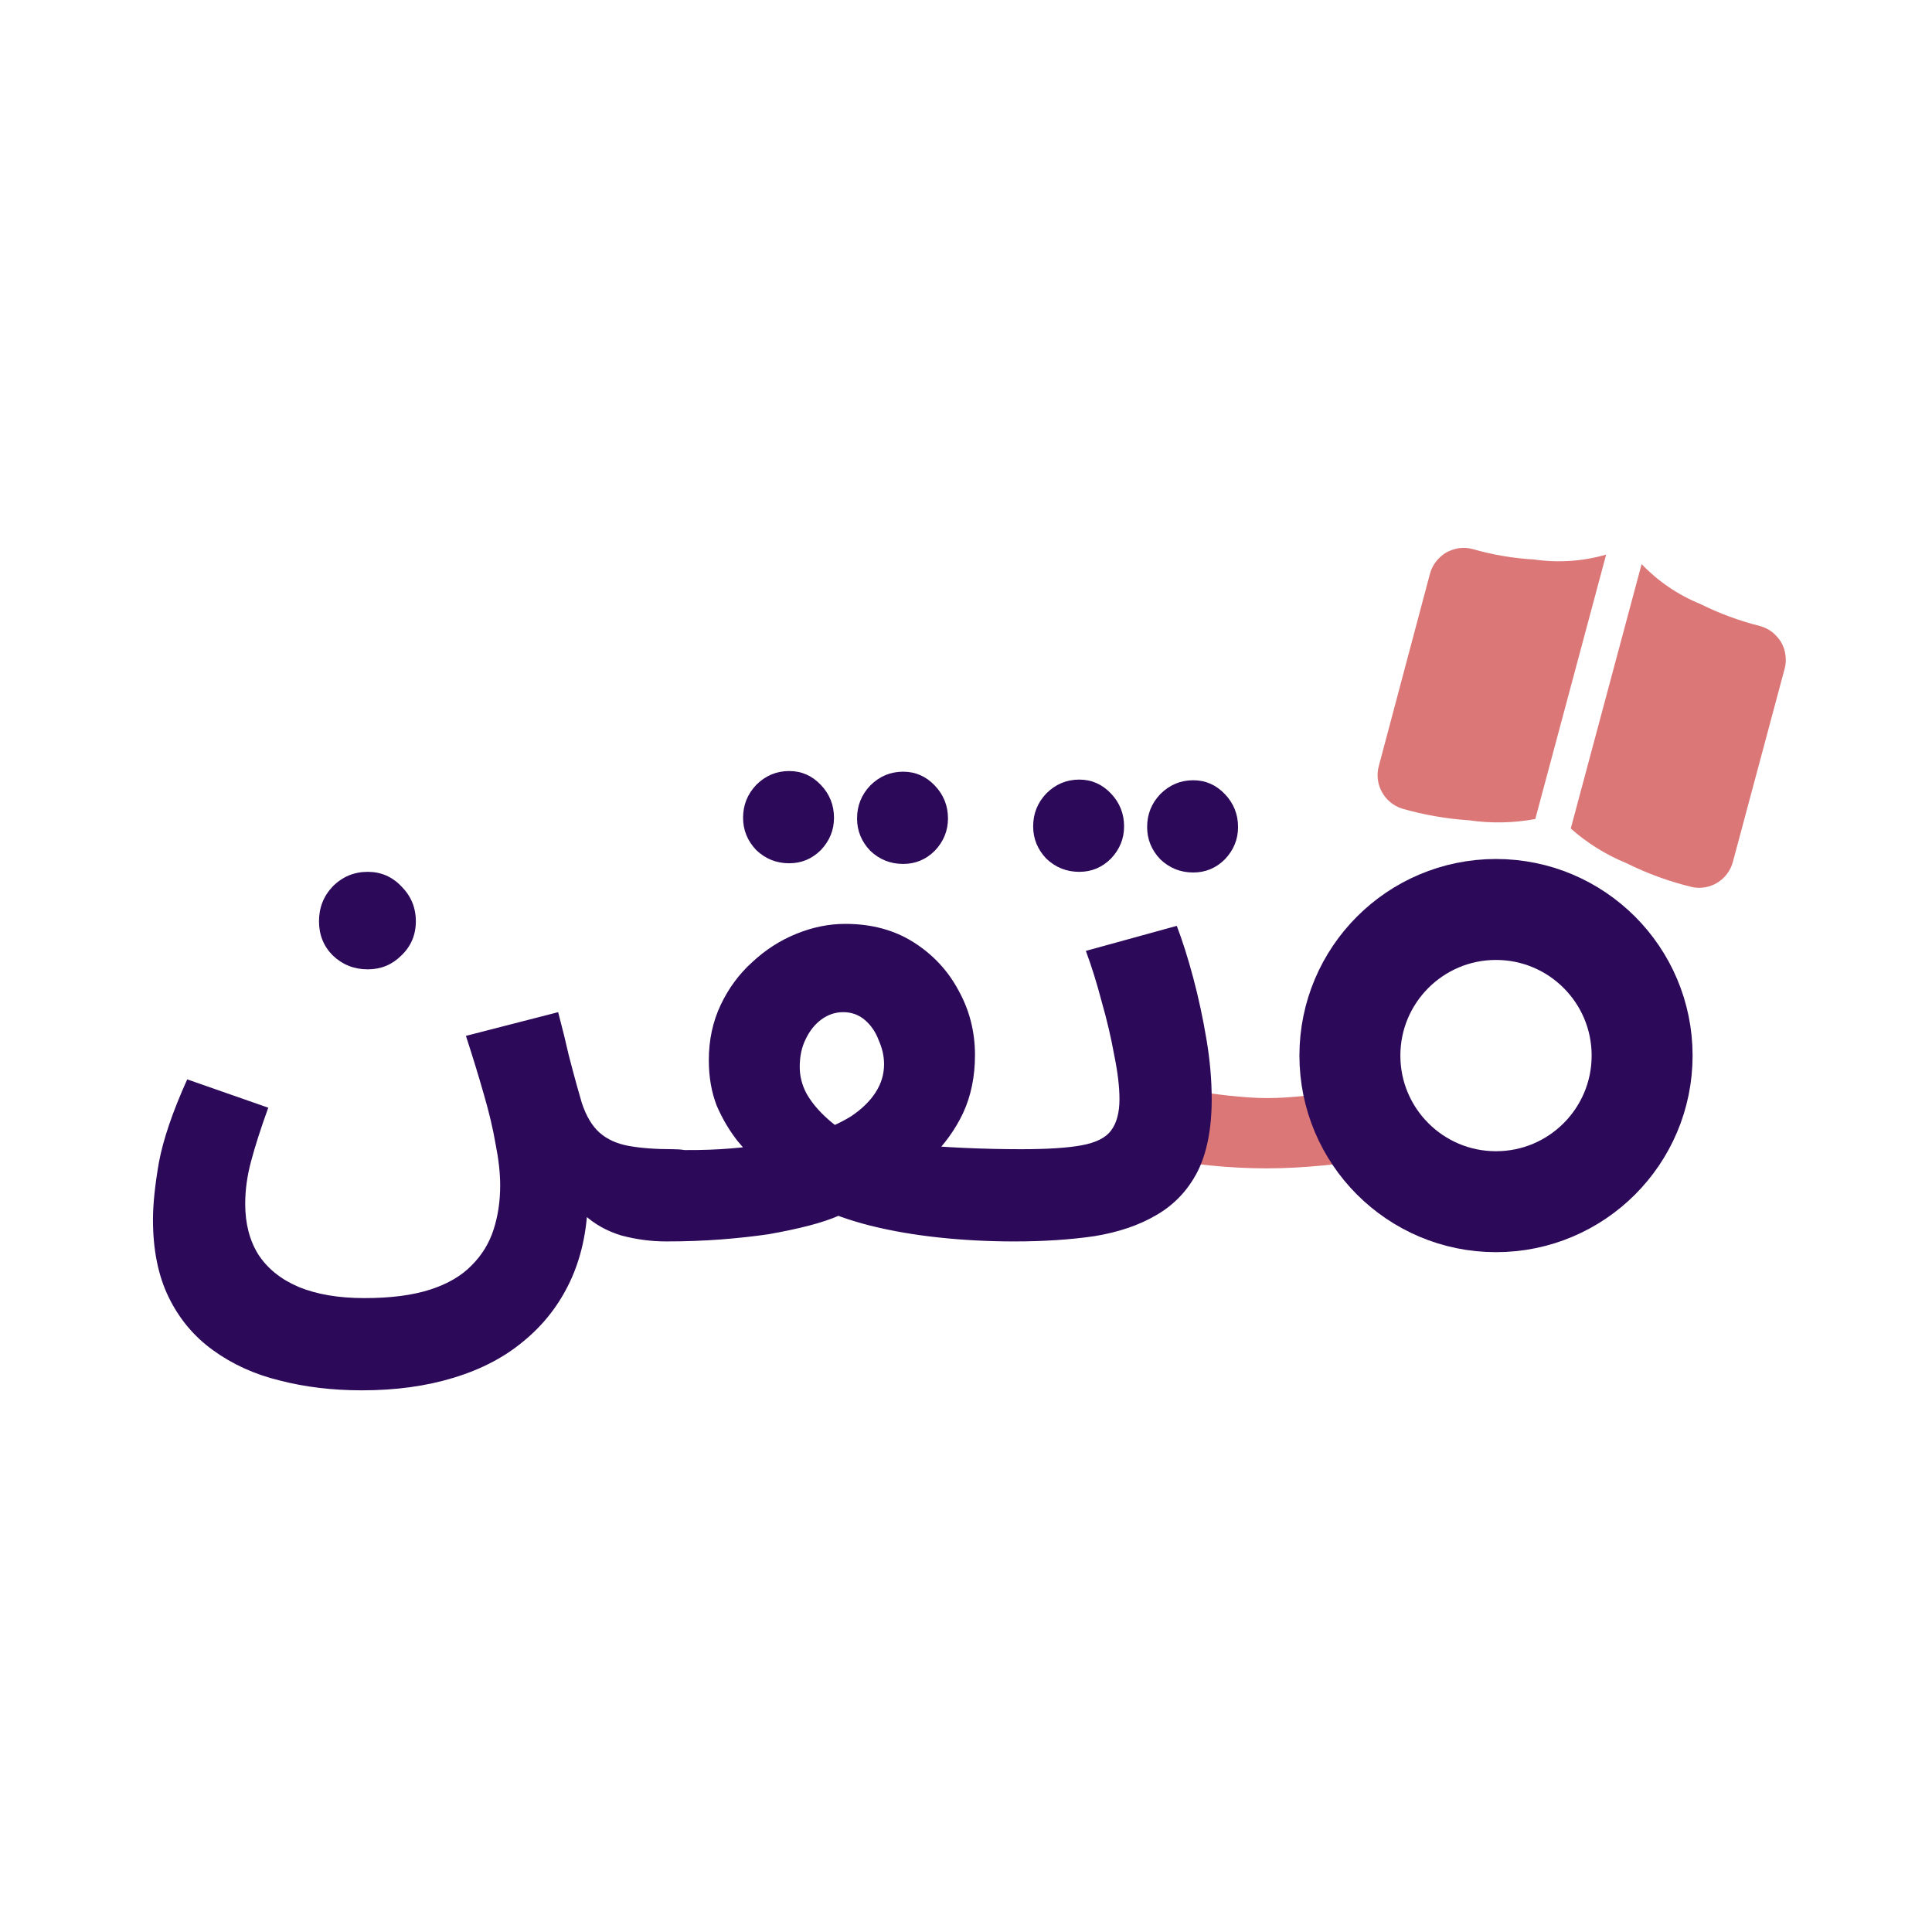 <svg width="512" height="512" viewBox="0 0 512 512" fill="none" xmlns="http://www.w3.org/2000/svg">
<path d="M303.527 286.78C303.527 286.78 323.265 291.004 335.912 291.004C348.559 291.004 368.297 286.78 368.297 286.78V306.493C342.576 310.657 328.439 310.686 303.527 306.493V286.78Z" fill="#DC7777"/>
<circle cx="396.457" cy="279.74" r="38.721" stroke="#2D095A" stroke-width="26.753"/>
<path d="M40.539 323.232C40.539 319.158 41.063 314.094 42.111 308.042C43.275 301.873 45.777 294.54 49.618 286.043L71.094 293.55C69.115 299.021 67.602 303.735 66.554 307.693C65.507 311.534 64.983 315.317 64.983 319.041C64.983 324.279 66.147 328.761 68.475 332.485C70.919 336.21 74.469 339.062 79.125 341.04C83.898 343.019 89.718 344.009 96.585 344.009C103.569 344.009 109.389 343.252 114.045 341.739C118.701 340.226 122.367 338.072 125.044 335.279C127.721 332.602 129.642 329.459 130.806 325.851C131.97 322.242 132.552 318.343 132.552 314.153C132.552 310.894 132.144 307.227 131.33 303.153C130.631 299.079 129.584 294.656 128.187 289.884C126.79 284.995 125.219 279.874 123.473 274.519L147.916 268.234C149.08 272.657 150.011 276.44 150.71 279.583C151.525 282.725 152.223 285.344 152.805 287.439C153.387 289.418 153.853 291.048 154.202 292.328C155.366 295.82 156.937 298.439 158.916 300.185C160.895 301.931 163.455 303.095 166.598 303.677C169.857 304.259 173.757 304.55 178.296 304.55C182.719 304.55 185.862 305.714 187.724 308.042C189.587 310.253 190.518 313.047 190.518 316.422C190.518 320.031 189.296 323.057 186.851 325.501C184.407 327.829 180.973 328.993 176.55 328.993C172.593 328.993 168.635 328.47 164.678 327.422C160.836 326.258 157.519 324.396 154.726 321.835C151.932 319.274 150.128 315.84 149.313 311.534L155.773 318.518C155.54 326.433 153.969 333.475 151.059 339.644C148.149 345.813 144.075 351.051 138.837 355.357C133.716 359.664 127.489 362.923 120.156 365.135C112.939 367.346 104.849 368.452 95.887 368.452C88.088 368.452 80.813 367.579 74.062 365.833C67.427 364.204 61.549 361.526 56.428 357.802C51.423 354.193 47.523 349.538 44.73 343.834C41.936 338.131 40.539 331.263 40.539 323.232ZM97.458 256.885C93.85 256.885 90.765 255.663 88.204 253.218C85.76 250.774 84.538 247.748 84.538 244.139C84.538 240.531 85.76 237.447 88.204 234.886C90.765 232.325 93.85 231.045 97.458 231.045C100.95 231.045 103.918 232.325 106.362 234.886C108.923 237.447 110.204 240.531 110.204 244.139C110.204 247.748 108.923 250.774 106.362 253.218C103.918 255.663 100.95 256.885 97.458 256.885ZM176.496 328.993L178.242 304.724C182.781 304.841 186.971 304.783 190.813 304.55C194.654 304.317 198.087 303.968 201.114 303.502C204.256 303.037 206.992 302.513 209.32 301.931C211.764 301.349 213.801 300.825 215.431 300.36C219.388 299.079 222.764 297.566 225.557 295.82C228.351 293.958 230.504 291.862 232.017 289.535C233.53 287.207 234.287 284.704 234.287 282.027C234.287 279.932 233.821 277.837 232.89 275.741C232.075 273.53 230.853 271.726 229.224 270.329C227.594 268.932 225.674 268.234 223.462 268.234C221.367 268.234 219.446 268.874 217.7 270.154C215.954 271.435 214.558 273.181 213.51 275.392C212.462 277.487 211.939 279.932 211.939 282.725C211.939 285.17 212.521 287.498 213.685 289.709C214.849 291.804 216.478 293.841 218.573 295.82C220.668 297.799 223.171 299.661 226.081 301.407L202.86 310.312C200.299 307.867 197.855 305.248 195.527 302.455C193.315 299.661 191.453 296.518 189.94 293.026C188.543 289.418 187.844 285.402 187.844 280.979C187.844 275.625 188.892 270.736 190.987 266.313C193.082 261.89 195.876 258.107 199.368 254.964C202.86 251.705 206.759 249.203 211.066 247.457C215.372 245.711 219.679 244.838 223.986 244.838C230.97 244.838 237.022 246.467 242.144 249.727C247.265 252.986 251.223 257.234 254.016 262.472C256.926 267.71 258.381 273.413 258.381 279.583C258.381 285.286 257.334 290.408 255.239 294.947C253.143 299.37 250.292 303.328 246.683 306.82C243.191 310.195 239.292 313.163 234.985 315.724C230.795 318.285 226.547 320.438 222.24 322.184C220.145 323.115 217.526 323.988 214.383 324.803C211.24 325.618 207.69 326.374 203.733 327.073C199.775 327.655 195.527 328.12 190.987 328.47C186.448 328.819 181.617 328.993 176.496 328.993ZM268.683 328.993C261.931 328.993 255.297 328.644 248.779 327.946C242.26 327.247 236.208 326.2 230.62 324.803C225.15 323.406 220.378 321.718 216.304 319.74L228.351 300.883C231.843 301.814 235.917 302.571 240.572 303.153C245.345 303.619 250.292 303.968 255.413 304.201C260.651 304.433 265.656 304.55 270.428 304.55C274.852 304.55 277.994 305.714 279.857 308.042C281.835 310.253 282.825 313.047 282.825 316.422C282.825 320.031 281.603 323.057 279.158 325.501C276.714 327.829 273.222 328.993 268.683 328.993ZM239.35 228.95C235.975 228.95 233.065 227.786 230.62 225.458C228.293 223.013 227.129 220.162 227.129 216.902C227.129 213.527 228.293 210.617 230.62 208.173C233.065 205.728 235.975 204.506 239.35 204.506C242.609 204.506 245.403 205.728 247.731 208.173C250.059 210.617 251.223 213.527 251.223 216.902C251.223 220.162 250.059 223.013 247.731 225.458C245.403 227.786 242.609 228.95 239.35 228.95ZM209.145 228.775C205.77 228.775 202.86 227.611 200.415 225.283C198.087 222.839 196.923 219.987 196.923 216.728C196.923 213.352 198.087 210.442 200.415 207.998C202.86 205.554 205.77 204.331 209.145 204.331C212.404 204.331 215.198 205.554 217.526 207.998C219.854 210.442 221.018 213.352 221.018 216.728C221.018 219.987 219.854 222.839 217.526 225.283C215.198 227.611 212.404 228.775 209.145 228.775ZM268.909 328.993L270.655 304.55C277.639 304.55 282.993 304.201 286.718 303.502C290.443 302.804 293.003 301.523 294.4 299.661C295.913 297.682 296.67 294.889 296.67 291.281C296.67 288.021 296.204 284.122 295.273 279.583C294.458 275.043 293.352 270.329 291.956 265.44C290.675 260.552 289.279 256.07 287.765 251.996L311.86 245.362C313.373 249.319 314.828 253.917 316.225 259.155C317.621 264.393 318.785 269.805 319.717 275.392C320.648 280.863 321.113 286.159 321.113 291.281C321.113 299.196 319.833 305.656 317.272 310.661C314.711 315.549 311.103 319.332 306.447 322.009C301.908 324.687 296.437 326.549 290.035 327.597C283.633 328.528 276.591 328.993 268.909 328.993ZM316.225 231.219C312.849 231.219 309.939 230.055 307.495 227.727C305.167 225.283 304.003 222.431 304.003 219.172C304.003 215.797 305.167 212.887 307.495 210.442C309.939 207.998 312.849 206.776 316.225 206.776C319.484 206.776 322.277 207.998 324.605 210.442C326.933 212.887 328.097 215.797 328.097 219.172C328.097 222.431 326.933 225.283 324.605 227.727C322.277 230.055 319.484 231.219 316.225 231.219ZM286.019 231.045C282.644 231.045 279.734 229.881 277.29 227.553C274.962 225.108 273.798 222.257 273.798 218.998C273.798 215.622 274.962 212.712 277.29 210.268C279.734 207.823 282.644 206.601 286.019 206.601C289.279 206.601 292.072 207.823 294.4 210.268C296.728 212.712 297.892 215.622 297.892 218.998C297.892 222.257 296.728 225.108 294.4 227.553C292.072 229.881 289.279 231.045 286.019 231.045Z" fill="#2D095A"/>
<g clip-path="url(#clip0_147_26)">
<path d="M378.953 152.046C379.268 150.871 379.818 149.76 380.578 148.805C381.322 147.843 382.241 147.03 383.285 146.407C384.351 145.831 385.513 145.443 386.715 145.261C387.939 145.108 389.182 145.201 390.369 145.535C395.664 147.05 401.111 147.969 406.61 148.275C412.974 149.2 419.464 148.758 425.644 146.978L406.869 217.048C401.087 218.118 395.167 218.235 389.349 217.391C383.304 216.992 377.32 215.946 371.498 214.27C369.202 213.516 367.288 211.902 366.157 209.766C365.049 207.697 364.775 205.281 365.397 203.015L378.953 152.046ZM416.268 219.567L435.043 149.497C439.426 154.074 444.727 157.674 450.597 160.061C455.614 162.555 460.883 164.507 466.314 165.884C467.509 166.189 468.632 166.729 469.615 167.474C470.562 168.234 471.373 169.15 472.013 170.182C472.629 171.233 473.02 172.401 473.159 173.612C473.341 174.82 473.268 176.053 472.944 177.231L459.219 228.456C458.604 230.72 457.152 232.665 455.157 233.898C453.162 235.131 450.773 235.56 448.474 235.097C442.457 233.647 436.621 231.526 431.078 228.774C425.659 226.559 420.652 223.447 416.268 219.567Z" fill="#DC7777"/>
</g>
<defs>
<clipPath id="clip0_147_26">
<rect width="116.768" height="116.768" fill="white" transform="translate(461.373 258.011) rotate(-165)"/>
</clipPath>
</defs>
</svg>
